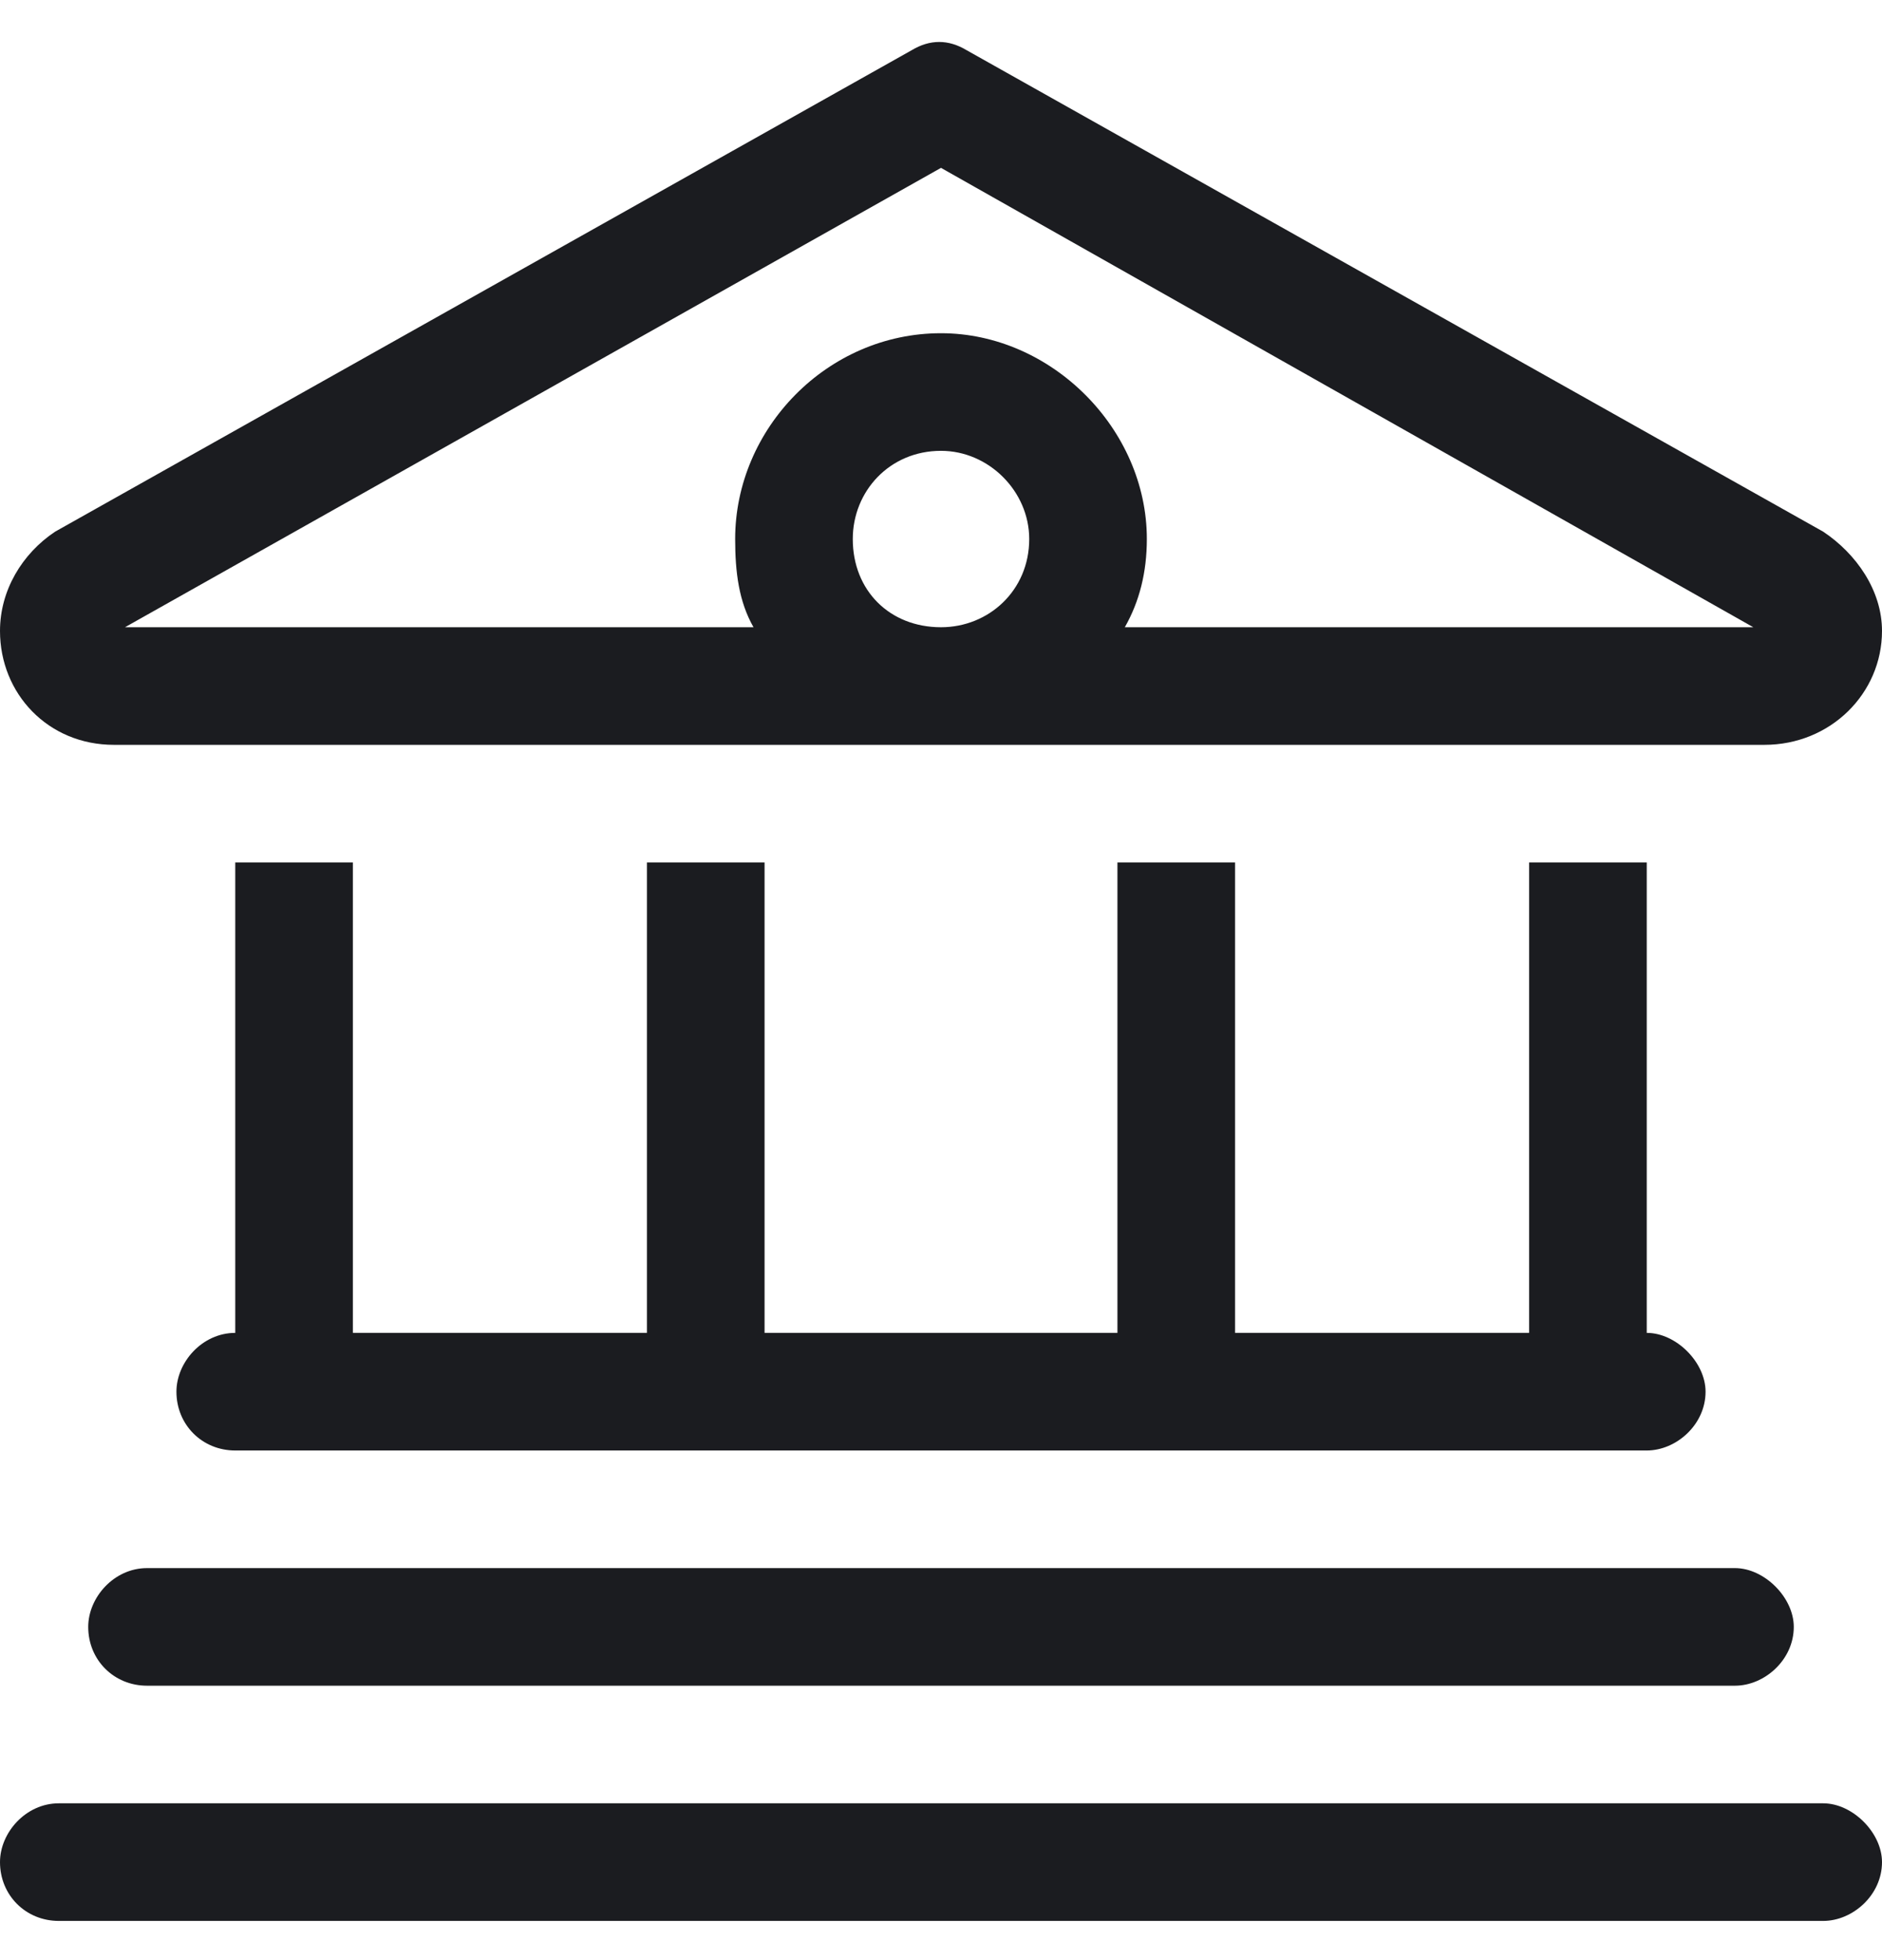 <svg width="24" height="25" viewBox="0 0 24 25" fill="none" xmlns="http://www.w3.org/2000/svg">
<path d="M23.25 6.781C23.672 7.062 24 7.531 24 8.047C24 8.844 23.344 9.5 22.5 9.5H1.453C0.609 9.5 0 8.844 0 8.047C0 7.531 0.281 7.062 0.703 6.781L11.625 0.641C11.859 0.5 12.094 0.5 12.328 0.641L23.25 6.781ZM22.359 8L12 2.141L1.594 8H9.609C9.422 7.672 9.375 7.297 9.375 6.875C9.375 5.469 10.547 4.25 12 4.25C13.406 4.25 14.625 5.469 14.625 6.875C14.625 7.297 14.531 7.672 14.344 8H22.359ZM12 8C12.609 8 13.125 7.531 13.125 6.875C13.125 6.266 12.609 5.75 12 5.75C11.344 5.75 10.875 6.266 10.875 6.875C10.875 7.531 11.344 8 12 8ZM3 11H4.5V17H8.25V11H9.75V17H14.25V11H15.75V17H19.5V11H21V17C21.375 17 21.75 17.375 21.75 17.75C21.75 18.172 21.375 18.5 21 18.5H3C2.578 18.5 2.25 18.172 2.25 17.75C2.25 17.375 2.578 17 3 17V11ZM22.125 20C22.5 20 22.875 20.375 22.875 20.75C22.875 21.172 22.5 21.5 22.125 21.5H1.875C1.453 21.5 1.125 21.172 1.125 20.75C1.125 20.375 1.453 20 1.875 20H22.125ZM23.25 23C23.625 23 24 23.375 24 23.75C24 24.172 23.625 24.5 23.25 24.5H0.75C0.328 24.5 0 24.172 0 23.75C0 23.375 0.328 23 0.75 23H23.25Z" fill="#1B1C20"/>
</svg>
